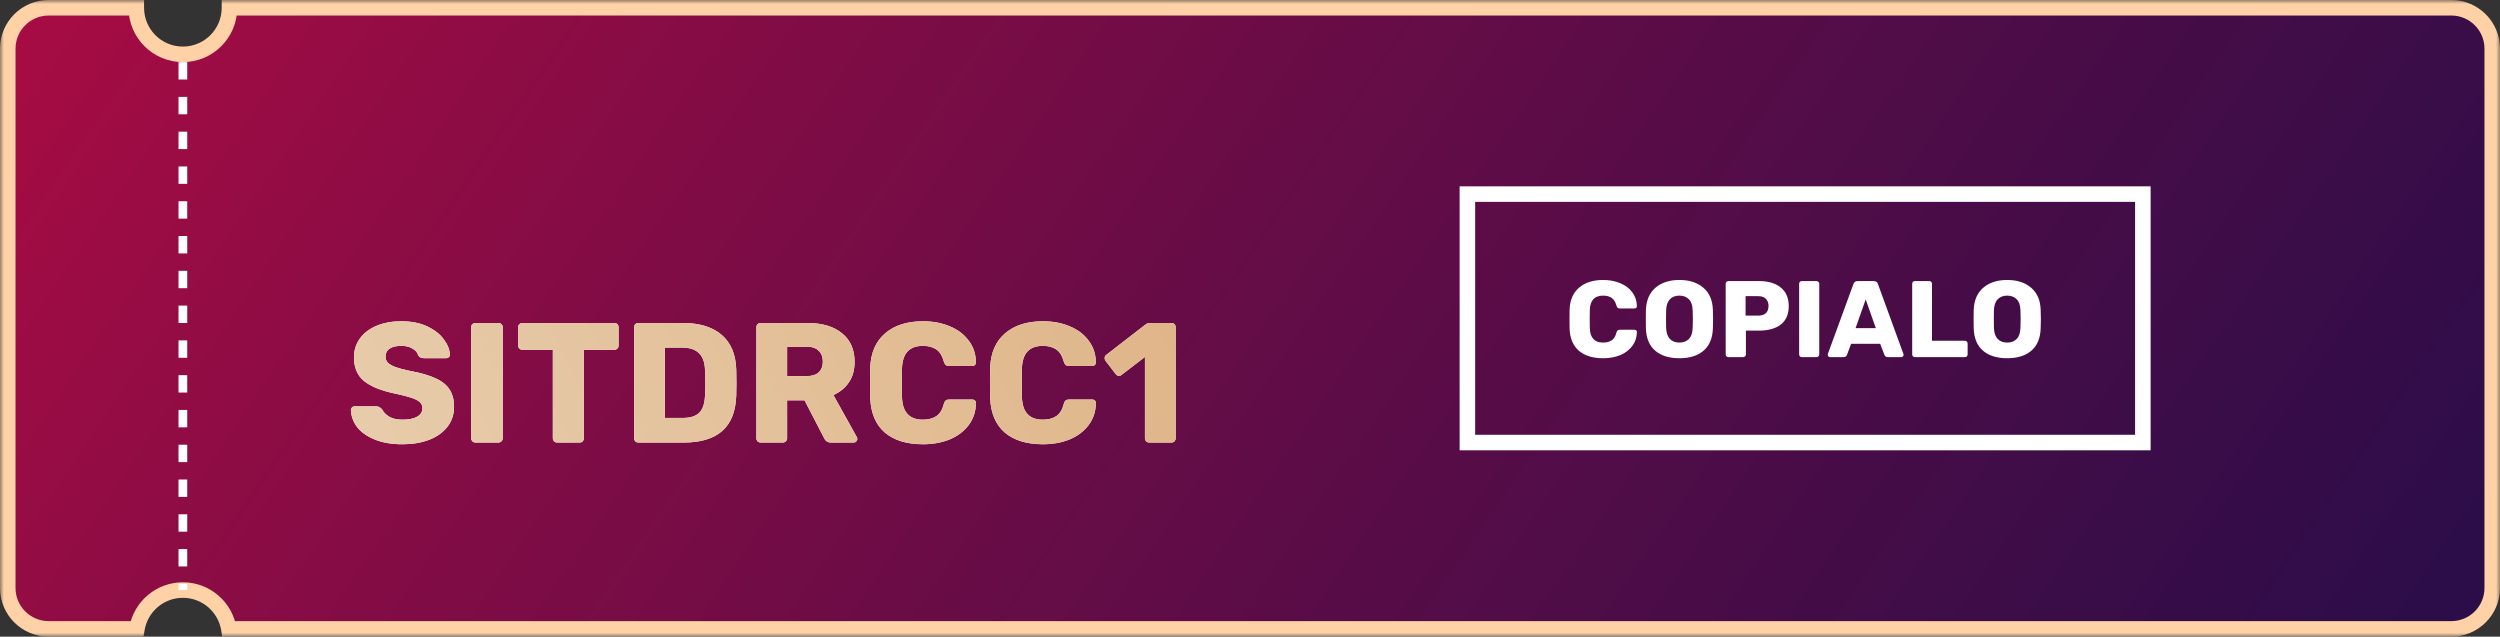 <svg width="322" height="82" viewBox="0 0 322 82" fill="none" xmlns="http://www.w3.org/2000/svg">
<rect x="0" y="0" width="322" height="82" fill="#333333" stroke="none"/>
<mask id="path-1-outside-1" maskUnits="userSpaceOnUse" x="0" y="0" width="322" height="82" fill="black">
<rect fill="white" width="322" height="82"/>
<path fill-rule="evenodd" clip-rule="evenodd" d="M29.555 1C29.555 4.314 26.869 7 23.555 7C20.242 7 17.555 4.314 17.555 1H6.27C3.359 1 1 3.359 1 6.27V75.73C1 78.641 3.359 81 6.27 81H17.639C18.115 78.162 20.582 76 23.555 76C26.529 76 28.997 78.162 29.473 81H315.73C318.641 81 321 78.641 321 75.73V6.27C321 3.359 318.641 1 315.73 1H29.555Z"/>
</mask>
<path fill-rule="evenodd" clip-rule="evenodd" d="M29.555 1C29.555 4.314 26.869 7 23.555 7C20.242 7 17.555 4.314 17.555 1H6.27C3.359 1 1 3.359 1 6.27V75.73C1 78.641 3.359 81 6.27 81H17.639C18.115 78.162 20.582 76 23.555 76C26.529 76 28.997 78.162 29.473 81H315.73C318.641 81 321 78.641 321 75.73V6.27C321 3.359 318.641 1 315.73 1H29.555Z" fill="url(#paint0_linear)"/>
<path d="M29.555 1V0H28.555V1H29.555ZM17.555 1H18.555V0H17.555V1ZM17.639 81V82H18.485L18.625 81.165L17.639 81ZM29.473 81L28.486 81.165L28.626 82H29.473V81ZM23.555 8C27.422 8 30.555 4.866 30.555 1H28.555C28.555 3.761 26.317 6 23.555 6V8ZM16.555 1C16.555 4.866 19.689 8 23.555 8V6C20.794 6 18.555 3.761 18.555 1H16.555ZM6.27 2H17.555V0H6.27V2ZM2 6.27C2 3.912 3.912 2 6.27 2V0C2.807 0 0 2.807 0 6.27H2ZM2 75.73V6.27H0V75.73H2ZM6.27 80C3.912 80 2 78.088 2 75.73H0C0 79.193 2.807 82 6.27 82V80ZM17.639 80H6.27V82H17.639V80ZM18.625 81.165C19.021 78.802 21.079 77 23.555 77V75C20.086 75 17.208 77.523 16.652 80.835L18.625 81.165ZM23.555 77C26.032 77 28.09 78.802 28.486 81.165L30.459 80.835C29.903 77.523 27.025 75 23.555 75V77ZM315.73 80H29.473V82H315.73V80ZM320 75.73C320 78.088 318.088 80 315.73 80V82C319.193 82 322 79.193 322 75.73H320ZM320 6.27V75.73H322V6.27H320ZM315.73 2C318.088 2 320 3.912 320 6.27H322C322 2.807 319.193 0 315.73 0V2ZM29.555 2H315.73V0H29.555V2Z" fill="#FFD1A6" mask="url(#path-1-outside-1)"/>
<path d="M23.555 8V76" stroke="white" stroke-width="1.122" stroke-dasharray="2.24 2.24"/>
<path d="M51.837 57.22C50.444 57.22 49.249 57.015 48.252 56.604C47.254 56.193 46.499 55.658 45.986 54.998C45.487 54.323 45.223 53.59 45.194 52.798C45.194 52.681 45.237 52.578 45.325 52.49C45.428 52.387 45.545 52.336 45.678 52.336H48.45C48.626 52.336 48.765 52.373 48.867 52.446C48.985 52.505 49.102 52.6 49.219 52.732C49.41 53.113 49.718 53.429 50.144 53.678C50.569 53.927 51.133 54.052 51.837 54.052C52.673 54.052 53.312 53.92 53.752 53.656C54.191 53.392 54.411 53.033 54.411 52.578C54.411 52.255 54.294 51.991 54.059 51.786C53.84 51.581 53.487 51.397 53.004 51.236C52.52 51.075 51.801 50.891 50.847 50.686C49.087 50.319 47.767 49.784 46.888 49.08C46.022 48.361 45.59 47.342 45.59 46.022C45.59 45.127 45.839 44.328 46.337 43.624C46.836 42.92 47.547 42.37 48.471 41.974C49.395 41.578 50.474 41.38 51.706 41.38C52.981 41.38 54.089 41.6 55.028 42.04C55.966 42.48 56.678 43.037 57.161 43.712C57.66 44.372 57.924 45.025 57.953 45.67C57.953 45.802 57.91 45.912 57.822 46C57.733 46.088 57.623 46.132 57.492 46.132H54.587C54.411 46.132 54.265 46.103 54.148 46.044C54.045 45.985 53.95 45.89 53.861 45.758C53.773 45.421 53.532 45.135 53.136 44.9C52.754 44.665 52.278 44.548 51.706 44.548C51.045 44.548 50.539 44.665 50.188 44.9C49.836 45.135 49.66 45.479 49.66 45.934C49.66 46.242 49.755 46.499 49.946 46.704C50.151 46.909 50.474 47.1 50.913 47.276C51.368 47.437 52.014 47.606 52.849 47.782C54.214 48.031 55.299 48.347 56.105 48.728C56.927 49.095 57.528 49.579 57.91 50.18C58.291 50.767 58.481 51.507 58.481 52.402C58.481 53.385 58.196 54.243 57.623 54.976C57.066 55.695 56.282 56.252 55.27 56.648C54.272 57.029 53.128 57.22 51.837 57.22ZM61.233 57C61.087 57 60.955 56.949 60.837 56.846C60.735 56.729 60.683 56.597 60.683 56.45V42.15C60.683 41.989 60.735 41.857 60.837 41.754C60.955 41.651 61.087 41.6 61.233 41.6H64.181C64.343 41.6 64.475 41.651 64.577 41.754C64.695 41.857 64.753 41.989 64.753 42.15V56.45C64.753 56.611 64.695 56.743 64.577 56.846C64.475 56.949 64.343 57 64.181 57H61.233ZM71.754 57C71.608 57 71.476 56.949 71.358 56.846C71.256 56.729 71.204 56.597 71.204 56.45V45.054H67.288C67.142 45.054 67.01 45.003 66.892 44.9C66.79 44.783 66.738 44.651 66.738 44.504V42.15C66.738 41.989 66.79 41.857 66.892 41.754C67.01 41.651 67.142 41.6 67.288 41.6H79.124C79.286 41.6 79.418 41.651 79.52 41.754C79.623 41.857 79.674 41.989 79.674 42.15V44.504C79.674 44.665 79.623 44.797 79.52 44.9C79.418 45.003 79.286 45.054 79.124 45.054H75.208V56.45C75.208 56.597 75.157 56.729 75.054 56.846C74.952 56.949 74.82 57 74.658 57H71.754ZM82.224 57C82.077 57 81.945 56.949 81.828 56.846C81.725 56.729 81.674 56.597 81.674 56.45V42.15C81.674 41.989 81.725 41.857 81.828 41.754C81.945 41.651 82.077 41.6 82.224 41.6H87.944C90.1 41.6 91.772 42.113 92.96 43.14C94.148 44.167 94.771 45.655 94.83 47.606C94.844 48.031 94.852 48.596 94.852 49.3C94.852 50.004 94.844 50.561 94.83 50.972C94.756 53.011 94.148 54.529 93.004 55.526C91.874 56.509 90.224 57 88.054 57H82.224ZM87.944 53.832C88.912 53.832 89.623 53.605 90.078 53.15C90.532 52.681 90.774 51.94 90.804 50.928C90.833 50.503 90.848 49.953 90.848 49.278C90.848 48.603 90.833 48.061 90.804 47.65C90.774 46.667 90.51 45.941 90.012 45.472C89.528 45.003 88.802 44.768 87.834 44.768H85.634V53.832H87.944ZM97.972 57C97.825 57 97.693 56.949 97.576 56.846C97.473 56.729 97.422 56.597 97.422 56.45V42.15C97.422 41.989 97.473 41.857 97.576 41.754C97.693 41.651 97.825 41.6 97.972 41.6H103.956C105.877 41.6 107.373 42.04 108.444 42.92C109.529 43.785 110.072 45.017 110.072 46.616C110.072 47.643 109.83 48.515 109.346 49.234C108.862 49.953 108.194 50.503 107.344 50.884L110.358 56.296C110.402 56.384 110.424 56.465 110.424 56.538C110.424 56.655 110.372 56.765 110.27 56.868C110.182 56.956 110.079 57 109.962 57H107.036C106.61 57 106.31 56.802 106.134 56.406L103.626 51.566H101.382V56.45C101.382 56.611 101.323 56.743 101.206 56.846C101.103 56.949 100.971 57 100.81 57H97.972ZM103.912 48.442C104.586 48.442 105.1 48.281 105.452 47.958C105.804 47.621 105.98 47.159 105.98 46.572C105.98 45.985 105.804 45.523 105.452 45.186C105.114 44.834 104.601 44.658 103.912 44.658H101.382V48.442H103.912ZM118.882 57.22C116.785 57.22 115.142 56.714 113.954 55.702C112.781 54.675 112.158 53.194 112.084 51.258C112.07 50.862 112.062 50.217 112.062 49.322C112.062 48.413 112.07 47.753 112.084 47.342C112.158 45.435 112.796 43.969 113.998 42.942C115.201 41.901 116.829 41.38 118.882 41.38C120.173 41.38 121.332 41.6 122.358 42.04C123.385 42.465 124.192 43.081 124.778 43.888C125.38 44.68 125.688 45.611 125.702 46.682V46.726C125.702 46.843 125.651 46.946 125.548 47.034C125.46 47.107 125.358 47.144 125.24 47.144H122.27C122.08 47.144 121.933 47.107 121.83 47.034C121.728 46.946 121.64 46.792 121.566 46.572C121.361 45.824 121.038 45.303 120.598 45.01C120.158 44.702 119.579 44.548 118.86 44.548C117.13 44.548 116.235 45.516 116.176 47.452C116.162 47.848 116.154 48.457 116.154 49.278C116.154 50.099 116.162 50.723 116.176 51.148C116.235 53.084 117.13 54.052 118.86 54.052C119.579 54.052 120.166 53.898 120.62 53.59C121.075 53.267 121.39 52.747 121.566 52.028C121.625 51.808 121.706 51.661 121.808 51.588C121.911 51.5 122.065 51.456 122.27 51.456H125.24C125.372 51.456 125.482 51.5 125.57 51.588C125.673 51.676 125.717 51.786 125.702 51.918C125.688 52.989 125.38 53.927 124.778 54.734C124.192 55.526 123.385 56.142 122.358 56.582C121.332 57.007 120.173 57.22 118.882 57.22ZM134.329 57.22C132.232 57.22 130.589 56.714 129.401 55.702C128.228 54.675 127.605 53.194 127.531 51.258C127.517 50.862 127.509 50.217 127.509 49.322C127.509 48.413 127.517 47.753 127.531 47.342C127.605 45.435 128.243 43.969 129.445 42.942C130.648 41.901 132.276 41.38 134.329 41.38C135.62 41.38 136.779 41.6 137.805 42.04C138.832 42.465 139.639 43.081 140.225 43.888C140.827 44.68 141.135 45.611 141.149 46.682V46.726C141.149 46.843 141.098 46.946 140.995 47.034C140.907 47.107 140.805 47.144 140.687 47.144H137.717C137.527 47.144 137.38 47.107 137.277 47.034C137.175 46.946 137.087 46.792 137.013 46.572C136.808 45.824 136.485 45.303 136.045 45.01C135.605 44.702 135.026 44.548 134.307 44.548C132.577 44.548 131.682 45.516 131.623 47.452C131.609 47.848 131.601 48.457 131.601 49.278C131.601 50.099 131.609 50.723 131.623 51.148C131.682 53.084 132.577 54.052 134.307 54.052C135.026 54.052 135.613 53.898 136.067 53.59C136.522 53.267 136.837 52.747 137.013 52.028C137.072 51.808 137.153 51.661 137.255 51.588C137.358 51.5 137.512 51.456 137.717 51.456H140.687C140.819 51.456 140.929 51.5 141.017 51.588C141.12 51.676 141.164 51.786 141.149 51.918C141.135 52.989 140.827 53.927 140.225 54.734C139.639 55.526 138.832 56.142 137.805 56.582C136.779 57.007 135.62 57.22 134.329 57.22ZM148.017 57C147.87 57 147.738 56.949 147.621 56.846C147.518 56.729 147.467 56.597 147.467 56.45V45.978L144.453 48.288C144.35 48.376 144.24 48.42 144.123 48.42C143.961 48.42 143.815 48.332 143.683 48.156L142.385 46.462C142.311 46.345 142.275 46.235 142.275 46.132C142.275 45.927 142.363 45.773 142.539 45.67L147.599 41.754C147.76 41.651 147.936 41.6 148.127 41.6H150.877C151.038 41.6 151.17 41.651 151.273 41.754C151.375 41.857 151.427 41.989 151.427 42.15V56.45C151.427 56.597 151.375 56.729 151.273 56.846C151.17 56.949 151.038 57 150.877 57H148.017Z" fill="white"/>
<path d="M51.837 57.22C50.444 57.22 49.249 57.015 48.252 56.604C47.254 56.193 46.499 55.658 45.986 54.998C45.487 54.323 45.223 53.59 45.194 52.798C45.194 52.681 45.237 52.578 45.325 52.49C45.428 52.387 45.545 52.336 45.678 52.336H48.45C48.626 52.336 48.765 52.373 48.867 52.446C48.985 52.505 49.102 52.6 49.219 52.732C49.41 53.113 49.718 53.429 50.144 53.678C50.569 53.927 51.133 54.052 51.837 54.052C52.673 54.052 53.312 53.92 53.752 53.656C54.191 53.392 54.411 53.033 54.411 52.578C54.411 52.255 54.294 51.991 54.059 51.786C53.84 51.581 53.487 51.397 53.004 51.236C52.52 51.075 51.801 50.891 50.847 50.686C49.087 50.319 47.767 49.784 46.888 49.08C46.022 48.361 45.59 47.342 45.59 46.022C45.59 45.127 45.839 44.328 46.337 43.624C46.836 42.92 47.547 42.37 48.471 41.974C49.395 41.578 50.474 41.38 51.706 41.38C52.981 41.38 54.089 41.6 55.028 42.04C55.966 42.48 56.678 43.037 57.161 43.712C57.66 44.372 57.924 45.025 57.953 45.67C57.953 45.802 57.91 45.912 57.822 46C57.733 46.088 57.623 46.132 57.492 46.132H54.587C54.411 46.132 54.265 46.103 54.148 46.044C54.045 45.985 53.95 45.89 53.861 45.758C53.773 45.421 53.532 45.135 53.136 44.9C52.754 44.665 52.278 44.548 51.706 44.548C51.045 44.548 50.539 44.665 50.188 44.9C49.836 45.135 49.66 45.479 49.66 45.934C49.66 46.242 49.755 46.499 49.946 46.704C50.151 46.909 50.474 47.1 50.913 47.276C51.368 47.437 52.014 47.606 52.849 47.782C54.214 48.031 55.299 48.347 56.105 48.728C56.927 49.095 57.528 49.579 57.91 50.18C58.291 50.767 58.481 51.507 58.481 52.402C58.481 53.385 58.196 54.243 57.623 54.976C57.066 55.695 56.282 56.252 55.27 56.648C54.272 57.029 53.128 57.22 51.837 57.22ZM61.233 57C61.087 57 60.955 56.949 60.837 56.846C60.735 56.729 60.683 56.597 60.683 56.45V42.15C60.683 41.989 60.735 41.857 60.837 41.754C60.955 41.651 61.087 41.6 61.233 41.6H64.181C64.343 41.6 64.475 41.651 64.577 41.754C64.695 41.857 64.753 41.989 64.753 42.15V56.45C64.753 56.611 64.695 56.743 64.577 56.846C64.475 56.949 64.343 57 64.181 57H61.233ZM71.754 57C71.608 57 71.476 56.949 71.358 56.846C71.256 56.729 71.204 56.597 71.204 56.45V45.054H67.288C67.142 45.054 67.01 45.003 66.892 44.9C66.79 44.783 66.738 44.651 66.738 44.504V42.15C66.738 41.989 66.79 41.857 66.892 41.754C67.01 41.651 67.142 41.6 67.288 41.6H79.124C79.286 41.6 79.418 41.651 79.52 41.754C79.623 41.857 79.674 41.989 79.674 42.15V44.504C79.674 44.665 79.623 44.797 79.52 44.9C79.418 45.003 79.286 45.054 79.124 45.054H75.208V56.45C75.208 56.597 75.157 56.729 75.054 56.846C74.952 56.949 74.82 57 74.658 57H71.754ZM82.224 57C82.077 57 81.945 56.949 81.828 56.846C81.725 56.729 81.674 56.597 81.674 56.45V42.15C81.674 41.989 81.725 41.857 81.828 41.754C81.945 41.651 82.077 41.6 82.224 41.6H87.944C90.1 41.6 91.772 42.113 92.96 43.14C94.148 44.167 94.771 45.655 94.83 47.606C94.844 48.031 94.852 48.596 94.852 49.3C94.852 50.004 94.844 50.561 94.83 50.972C94.756 53.011 94.148 54.529 93.004 55.526C91.874 56.509 90.224 57 88.054 57H82.224ZM87.944 53.832C88.912 53.832 89.623 53.605 90.078 53.15C90.532 52.681 90.774 51.94 90.804 50.928C90.833 50.503 90.848 49.953 90.848 49.278C90.848 48.603 90.833 48.061 90.804 47.65C90.774 46.667 90.51 45.941 90.012 45.472C89.528 45.003 88.802 44.768 87.834 44.768H85.634V53.832H87.944ZM97.972 57C97.825 57 97.693 56.949 97.576 56.846C97.473 56.729 97.422 56.597 97.422 56.45V42.15C97.422 41.989 97.473 41.857 97.576 41.754C97.693 41.651 97.825 41.6 97.972 41.6H103.956C105.877 41.6 107.373 42.04 108.444 42.92C109.529 43.785 110.072 45.017 110.072 46.616C110.072 47.643 109.83 48.515 109.346 49.234C108.862 49.953 108.194 50.503 107.344 50.884L110.358 56.296C110.402 56.384 110.424 56.465 110.424 56.538C110.424 56.655 110.372 56.765 110.27 56.868C110.182 56.956 110.079 57 109.962 57H107.036C106.61 57 106.31 56.802 106.134 56.406L103.626 51.566H101.382V56.45C101.382 56.611 101.323 56.743 101.206 56.846C101.103 56.949 100.971 57 100.81 57H97.972ZM103.912 48.442C104.586 48.442 105.1 48.281 105.452 47.958C105.804 47.621 105.98 47.159 105.98 46.572C105.98 45.985 105.804 45.523 105.452 45.186C105.114 44.834 104.601 44.658 103.912 44.658H101.382V48.442H103.912ZM118.882 57.22C116.785 57.22 115.142 56.714 113.954 55.702C112.781 54.675 112.158 53.194 112.084 51.258C112.07 50.862 112.062 50.217 112.062 49.322C112.062 48.413 112.07 47.753 112.084 47.342C112.158 45.435 112.796 43.969 113.998 42.942C115.201 41.901 116.829 41.38 118.882 41.38C120.173 41.38 121.332 41.6 122.358 42.04C123.385 42.465 124.192 43.081 124.778 43.888C125.38 44.68 125.688 45.611 125.702 46.682V46.726C125.702 46.843 125.651 46.946 125.548 47.034C125.46 47.107 125.358 47.144 125.24 47.144H122.27C122.08 47.144 121.933 47.107 121.83 47.034C121.728 46.946 121.64 46.792 121.566 46.572C121.361 45.824 121.038 45.303 120.598 45.01C120.158 44.702 119.579 44.548 118.86 44.548C117.13 44.548 116.235 45.516 116.176 47.452C116.162 47.848 116.154 48.457 116.154 49.278C116.154 50.099 116.162 50.723 116.176 51.148C116.235 53.084 117.13 54.052 118.86 54.052C119.579 54.052 120.166 53.898 120.62 53.59C121.075 53.267 121.39 52.747 121.566 52.028C121.625 51.808 121.706 51.661 121.808 51.588C121.911 51.5 122.065 51.456 122.27 51.456H125.24C125.372 51.456 125.482 51.5 125.57 51.588C125.673 51.676 125.717 51.786 125.702 51.918C125.688 52.989 125.38 53.927 124.778 54.734C124.192 55.526 123.385 56.142 122.358 56.582C121.332 57.007 120.173 57.22 118.882 57.22ZM134.329 57.22C132.232 57.22 130.589 56.714 129.401 55.702C128.228 54.675 127.605 53.194 127.531 51.258C127.517 50.862 127.509 50.217 127.509 49.322C127.509 48.413 127.517 47.753 127.531 47.342C127.605 45.435 128.243 43.969 129.445 42.942C130.648 41.901 132.276 41.38 134.329 41.38C135.62 41.38 136.779 41.6 137.805 42.04C138.832 42.465 139.639 43.081 140.225 43.888C140.827 44.68 141.135 45.611 141.149 46.682V46.726C141.149 46.843 141.098 46.946 140.995 47.034C140.907 47.107 140.805 47.144 140.687 47.144H137.717C137.527 47.144 137.38 47.107 137.277 47.034C137.175 46.946 137.087 46.792 137.013 46.572C136.808 45.824 136.485 45.303 136.045 45.01C135.605 44.702 135.026 44.548 134.307 44.548C132.577 44.548 131.682 45.516 131.623 47.452C131.609 47.848 131.601 48.457 131.601 49.278C131.601 50.099 131.609 50.723 131.623 51.148C131.682 53.084 132.577 54.052 134.307 54.052C135.026 54.052 135.613 53.898 136.067 53.59C136.522 53.267 136.837 52.747 137.013 52.028C137.072 51.808 137.153 51.661 137.255 51.588C137.358 51.5 137.512 51.456 137.717 51.456H140.687C140.819 51.456 140.929 51.5 141.017 51.588C141.12 51.676 141.164 51.786 141.149 51.918C141.135 52.989 140.827 53.927 140.225 54.734C139.639 55.526 138.832 56.142 137.805 56.582C136.779 57.007 135.62 57.22 134.329 57.22ZM148.017 57C147.87 57 147.738 56.949 147.621 56.846C147.518 56.729 147.467 56.597 147.467 56.45V45.978L144.453 48.288C144.35 48.376 144.24 48.42 144.123 48.42C143.961 48.42 143.815 48.332 143.683 48.156L142.385 46.462C142.311 46.345 142.275 46.235 142.275 46.132C142.275 45.927 142.363 45.773 142.539 45.67L147.599 41.754C147.76 41.651 147.936 41.6 148.127 41.6H150.877C151.038 41.6 151.17 41.651 151.273 41.754C151.375 41.857 151.427 41.989 151.427 42.15V56.45C151.427 56.597 151.375 56.729 151.273 56.846C151.17 56.949 151.038 57 150.877 57H148.017Z" fill="url(#paint1_linear)"/>
<path d="M206.49 46.14C205.156 46.14 204.11 45.818 203.354 45.174C202.608 44.521 202.211 43.578 202.164 42.346C202.155 42.094 202.15 41.683 202.15 41.114C202.15 40.535 202.155 40.115 202.164 39.854C202.211 38.641 202.617 37.707 203.382 37.054C204.148 36.391 205.184 36.06 206.49 36.06C207.312 36.06 208.049 36.2 208.702 36.48C209.356 36.751 209.869 37.143 210.242 37.656C210.625 38.16 210.821 38.753 210.83 39.434V39.462C210.83 39.537 210.798 39.602 210.732 39.658C210.676 39.705 210.611 39.728 210.536 39.728H208.646C208.525 39.728 208.432 39.705 208.366 39.658C208.301 39.602 208.245 39.504 208.198 39.364C208.068 38.888 207.862 38.557 207.582 38.37C207.302 38.174 206.934 38.076 206.476 38.076C205.375 38.076 204.806 38.692 204.768 39.924C204.759 40.176 204.754 40.563 204.754 41.086C204.754 41.609 204.759 42.005 204.768 42.276C204.806 43.508 205.375 44.124 206.476 44.124C206.934 44.124 207.307 44.026 207.596 43.83C207.886 43.625 208.086 43.293 208.198 42.836C208.236 42.696 208.287 42.603 208.352 42.556C208.418 42.5 208.516 42.472 208.646 42.472H210.536C210.62 42.472 210.69 42.5 210.746 42.556C210.812 42.612 210.84 42.682 210.83 42.766C210.821 43.447 210.625 44.045 210.242 44.558C209.869 45.062 209.356 45.454 208.702 45.734C208.049 46.005 207.312 46.14 206.49 46.14ZM216.306 46.14C214.99 46.14 213.954 45.818 213.198 45.174C212.442 44.53 212.041 43.583 211.994 42.332C211.985 42.061 211.98 41.66 211.98 41.128C211.98 40.587 211.985 40.181 211.994 39.91C212.041 38.678 212.447 37.731 213.212 37.068C213.987 36.396 215.018 36.06 216.306 36.06C217.594 36.06 218.626 36.396 219.4 37.068C220.175 37.731 220.581 38.678 220.618 39.91C220.637 40.451 220.646 40.857 220.646 41.128C220.646 41.389 220.637 41.791 220.618 42.332C220.572 43.583 220.17 44.53 219.414 45.174C218.658 45.818 217.622 46.14 216.306 46.14ZM216.306 44.124C216.82 44.124 217.226 43.97 217.524 43.662C217.832 43.354 217.996 42.883 218.014 42.248C218.033 41.707 218.042 41.324 218.042 41.1C218.042 40.857 218.033 40.475 218.014 39.952C217.996 39.317 217.832 38.846 217.524 38.538C217.216 38.23 216.81 38.076 216.306 38.076C215.802 38.076 215.396 38.23 215.088 38.538C214.79 38.846 214.626 39.317 214.598 39.952C214.589 40.213 214.584 40.596 214.584 41.1C214.584 41.595 214.589 41.977 214.598 42.248C214.626 42.883 214.79 43.354 215.088 43.662C215.387 43.97 215.793 44.124 216.306 44.124ZM222.619 46C222.526 46 222.442 45.967 222.367 45.902C222.302 45.827 222.269 45.743 222.269 45.65V36.55C222.269 36.447 222.302 36.363 222.367 36.298C222.442 36.233 222.526 36.2 222.619 36.2H226.539C227.734 36.2 228.672 36.475 229.353 37.026C230.044 37.577 230.389 38.379 230.389 39.434C230.389 40.479 230.048 41.268 229.367 41.8C228.686 42.323 227.743 42.584 226.539 42.584H224.873V45.65C224.873 45.753 224.836 45.837 224.761 45.902C224.696 45.967 224.612 46 224.509 46H222.619ZM226.469 40.652C226.88 40.652 227.202 40.549 227.435 40.344C227.668 40.129 227.785 39.817 227.785 39.406C227.785 39.023 227.673 38.72 227.449 38.496C227.234 38.263 226.908 38.146 226.469 38.146H224.831V40.652H226.469ZM232.08 46C231.987 46 231.903 45.967 231.828 45.902C231.763 45.827 231.73 45.743 231.73 45.65V36.55C231.73 36.447 231.763 36.363 231.828 36.298C231.903 36.233 231.987 36.2 232.08 36.2H233.956C234.059 36.2 234.143 36.233 234.208 36.298C234.283 36.363 234.32 36.447 234.32 36.55V45.65C234.32 45.753 234.283 45.837 234.208 45.902C234.143 45.967 234.059 46 233.956 46H232.08ZM235.709 46C235.634 46 235.564 45.972 235.499 45.916C235.443 45.851 235.415 45.781 235.415 45.706C235.415 45.65 235.42 45.608 235.429 45.58L238.719 36.592C238.747 36.48 238.808 36.387 238.901 36.312C238.994 36.237 239.116 36.2 239.265 36.2H241.337C241.486 36.2 241.608 36.237 241.701 36.312C241.794 36.387 241.855 36.48 241.883 36.592L245.159 45.58L245.187 45.706C245.187 45.781 245.154 45.851 245.089 45.916C245.033 45.972 244.963 46 244.879 46H243.157C242.933 46 242.784 45.902 242.709 45.706L242.163 44.278H238.425L237.893 45.706C237.818 45.902 237.664 46 237.431 46H235.709ZM241.603 42.262L240.301 38.566L238.999 42.262H241.603ZM246.641 46C246.547 46 246.463 45.967 246.389 45.902C246.323 45.827 246.291 45.743 246.291 45.65V36.55C246.291 36.447 246.323 36.363 246.389 36.298C246.463 36.233 246.547 36.2 246.641 36.2H248.489C248.591 36.2 248.675 36.233 248.741 36.298C248.806 36.363 248.839 36.447 248.839 36.55V43.886H253.081C253.183 43.886 253.267 43.923 253.333 43.998C253.398 44.063 253.431 44.147 253.431 44.25V45.65C253.431 45.743 253.398 45.827 253.333 45.902C253.267 45.967 253.183 46 253.081 46H246.641ZM258.525 46.14C257.209 46.14 256.173 45.818 255.417 45.174C254.661 44.53 254.26 43.583 254.213 42.332C254.204 42.061 254.199 41.66 254.199 41.128C254.199 40.587 254.204 40.181 254.213 39.91C254.26 38.678 254.666 37.731 255.431 37.068C256.206 36.396 257.237 36.06 258.525 36.06C259.813 36.06 260.844 36.396 261.619 37.068C262.394 37.731 262.8 38.678 262.837 39.91C262.856 40.451 262.865 40.857 262.865 41.128C262.865 41.389 262.856 41.791 262.837 42.332C262.79 43.583 262.389 44.53 261.633 45.174C260.877 45.818 259.841 46.14 258.525 46.14ZM258.525 44.124C259.038 44.124 259.444 43.97 259.743 43.662C260.051 43.354 260.214 42.883 260.233 42.248C260.252 41.707 260.261 41.324 260.261 41.1C260.261 40.857 260.252 40.475 260.233 39.952C260.214 39.317 260.051 38.846 259.743 38.538C259.435 38.23 259.029 38.076 258.525 38.076C258.021 38.076 257.615 38.23 257.307 38.538C257.008 38.846 256.845 39.317 256.817 39.952C256.808 40.213 256.803 40.596 256.803 41.1C256.803 41.595 256.808 41.977 256.817 42.248C256.845 42.883 257.008 43.354 257.307 43.662C257.606 43.97 258.012 44.124 258.525 44.124Z" fill="white"/>
<path d="M189 25V24H188V25H189ZM276 25H277V24H276V25ZM276 57V58H277V57H276ZM189 57H188V58H189V57ZM189 26H276V24H189V26ZM275 25V57H277V25H275ZM276 56H189V58H276V56ZM190 57V25H188V57H190Z" fill="white"/>
<defs>
<linearGradient id="paint0_linear" x1="-163.525" y1="-1.188" x2="227.571" y2="265.865" gradientUnits="userSpaceOnUse">
<stop stop-color="#EC0C40"/>
<stop offset="1" stop-color="#1B034F" stop-opacity="0.79"/>
</linearGradient>
<linearGradient id="paint1_linear" x1="154.361" y1="36.152" x2="59.864" y2="84.368" gradientUnits="userSpaceOnUse">
<stop stop-color="#DFB487"/>
<stop offset="0.996" stop-color="#E7CCAB"/>
</linearGradient>
</defs>
</svg>
